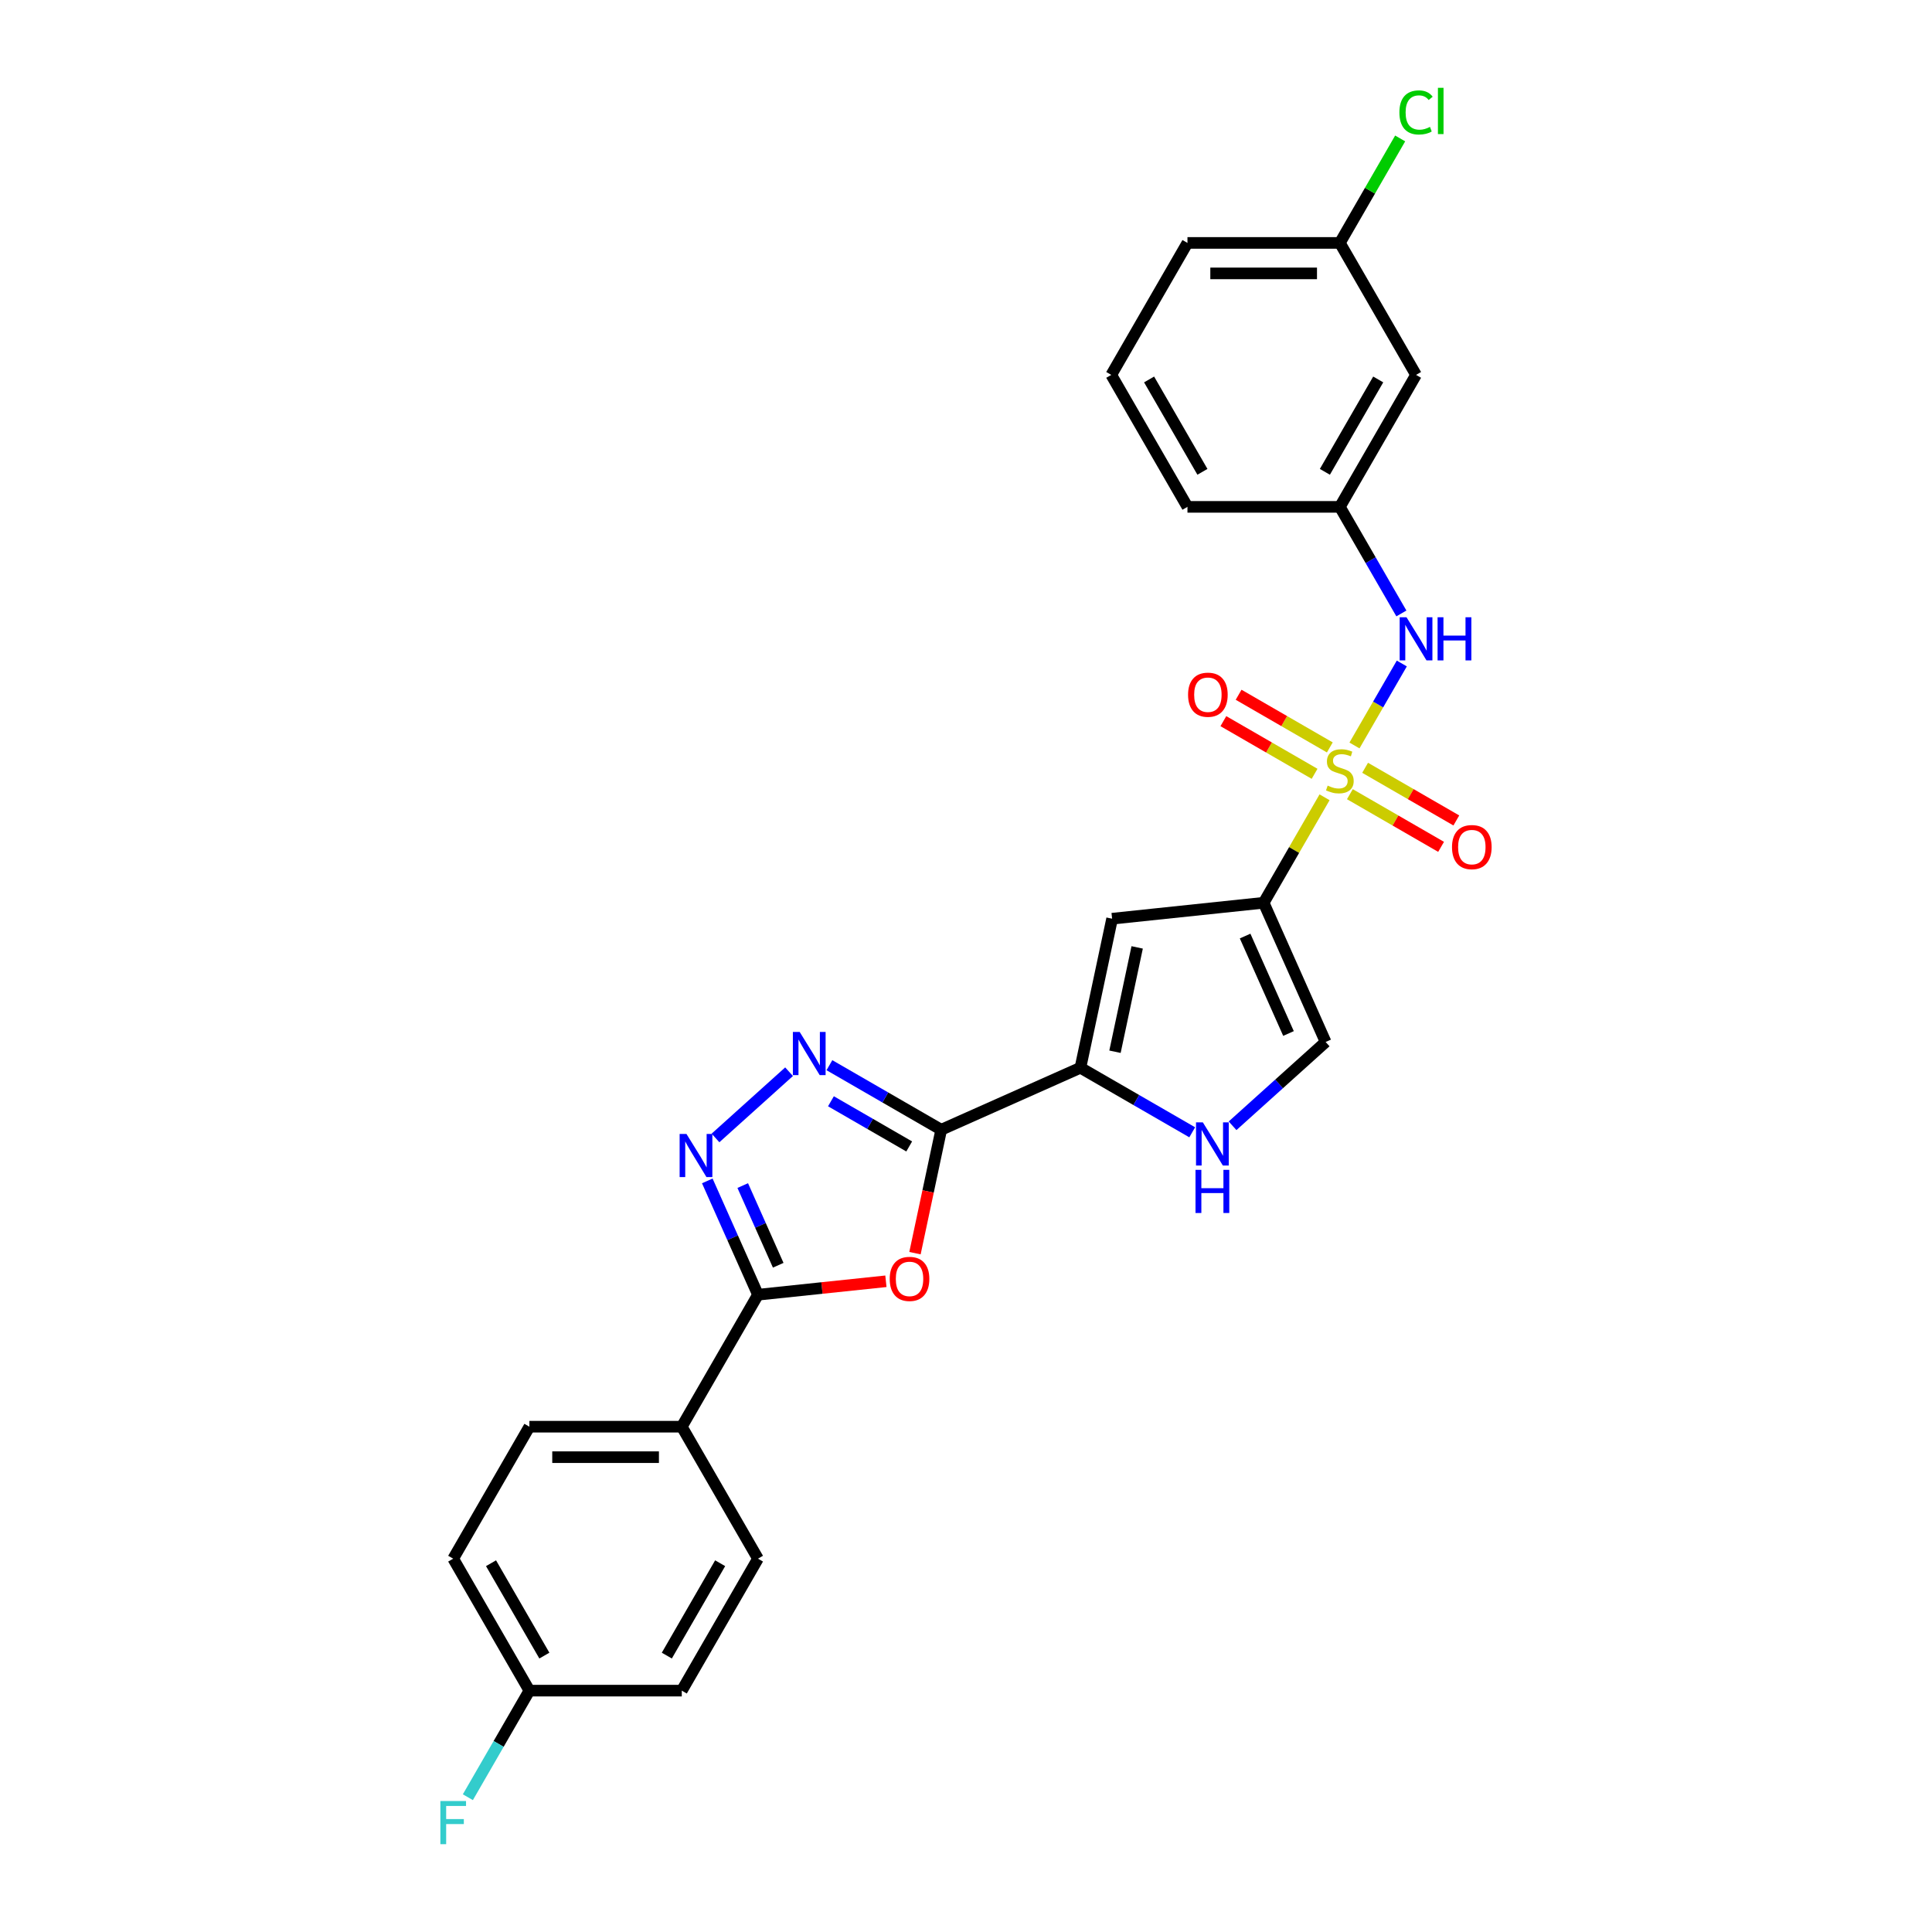 <?xml version='1.0' encoding='iso-8859-1'?>
<svg version='1.1' baseProfile='full'
              xmlns='http://www.w3.org/2000/svg'
                      xmlns:rdkit='http://www.rdkit.org/xml'
                      xmlns:xlink='http://www.w3.org/1999/xlink'
                  xml:space='preserve'
width='1000px' height='1000px' viewBox='0 0 1000 1000'>
<!-- END OF HEADER -->
<rect style='opacity:1.0;fill:#FFFFFF;stroke:none' width='1000' height='1000' x='0' y='0'> </rect>
<path class='bond-0' d='M 685.589,412.674 L 669.827,439.974' style='fill:none;fill-rule:evenodd;stroke:#CCCC00;stroke-width:6px;stroke-linecap:butt;stroke-linejoin:miter;stroke-opacity:1' />
<path class='bond-0' d='M 669.827,439.974 L 654.066,467.273' style='fill:none;fill-rule:evenodd;stroke:#000000;stroke-width:6px;stroke-linecap:butt;stroke-linejoin:miter;stroke-opacity:1' />
<path class='bond-10' d='M 701.072,385.857 L 713.322,364.639' style='fill:none;fill-rule:evenodd;stroke:#CCCC00;stroke-width:6px;stroke-linecap:butt;stroke-linejoin:miter;stroke-opacity:1' />
<path class='bond-10' d='M 713.322,364.639 L 725.572,343.42' style='fill:none;fill-rule:evenodd;stroke:#0000FF;stroke-width:6px;stroke-linecap:butt;stroke-linejoin:miter;stroke-opacity:1' />
<path class='bond-11' d='M 688.313,386.862 L 664.707,373.233' style='fill:none;fill-rule:evenodd;stroke:#CCCC00;stroke-width:6px;stroke-linecap:butt;stroke-linejoin:miter;stroke-opacity:1' />
<path class='bond-11' d='M 664.707,373.233 L 641.101,359.604' style='fill:none;fill-rule:evenodd;stroke:#FF0000;stroke-width:6px;stroke-linecap:butt;stroke-linejoin:miter;stroke-opacity:1' />
<path class='bond-11' d='M 680.426,400.523 L 656.82,386.894' style='fill:none;fill-rule:evenodd;stroke:#CCCC00;stroke-width:6px;stroke-linecap:butt;stroke-linejoin:miter;stroke-opacity:1' />
<path class='bond-11' d='M 656.82,386.894 L 633.214,373.265' style='fill:none;fill-rule:evenodd;stroke:#FF0000;stroke-width:6px;stroke-linecap:butt;stroke-linejoin:miter;stroke-opacity:1' />
<path class='bond-12' d='M 698.693,411.07 L 722.299,424.699' style='fill:none;fill-rule:evenodd;stroke:#CCCC00;stroke-width:6px;stroke-linecap:butt;stroke-linejoin:miter;stroke-opacity:1' />
<path class='bond-12' d='M 722.299,424.699 L 745.905,438.328' style='fill:none;fill-rule:evenodd;stroke:#FF0000;stroke-width:6px;stroke-linecap:butt;stroke-linejoin:miter;stroke-opacity:1' />
<path class='bond-12' d='M 706.581,397.408 L 730.187,411.037' style='fill:none;fill-rule:evenodd;stroke:#CCCC00;stroke-width:6px;stroke-linecap:butt;stroke-linejoin:miter;stroke-opacity:1' />
<path class='bond-12' d='M 730.187,411.037 L 753.793,424.666' style='fill:none;fill-rule:evenodd;stroke:#FF0000;stroke-width:6px;stroke-linecap:butt;stroke-linejoin:miter;stroke-opacity:1' />
<path class='bond-6' d='M 654.066,467.273 L 575.623,475.518' style='fill:none;fill-rule:evenodd;stroke:#000000;stroke-width:6px;stroke-linecap:butt;stroke-linejoin:miter;stroke-opacity:1' />
<path class='bond-9' d='M 654.066,467.273 L 686.147,539.329' style='fill:none;fill-rule:evenodd;stroke:#000000;stroke-width:6px;stroke-linecap:butt;stroke-linejoin:miter;stroke-opacity:1' />
<path class='bond-9' d='M 644.467,484.498 L 666.924,534.937' style='fill:none;fill-rule:evenodd;stroke:#000000;stroke-width:6px;stroke-linecap:butt;stroke-linejoin:miter;stroke-opacity:1' />
<path class='bond-1' d='M 487.168,584.751 L 559.224,552.669' style='fill:none;fill-rule:evenodd;stroke:#000000;stroke-width:6px;stroke-linecap:butt;stroke-linejoin:miter;stroke-opacity:1' />
<path class='bond-2' d='M 487.168,584.751 L 480.379,616.693' style='fill:none;fill-rule:evenodd;stroke:#000000;stroke-width:6px;stroke-linecap:butt;stroke-linejoin:miter;stroke-opacity:1' />
<path class='bond-2' d='M 480.379,616.693 L 473.589,648.635' style='fill:none;fill-rule:evenodd;stroke:#FF0000;stroke-width:6px;stroke-linecap:butt;stroke-linejoin:miter;stroke-opacity:1' />
<path class='bond-3' d='M 487.168,584.751 L 458.236,568.046' style='fill:none;fill-rule:evenodd;stroke:#000000;stroke-width:6px;stroke-linecap:butt;stroke-linejoin:miter;stroke-opacity:1' />
<path class='bond-3' d='M 458.236,568.046 L 429.304,551.342' style='fill:none;fill-rule:evenodd;stroke:#0000FF;stroke-width:6px;stroke-linecap:butt;stroke-linejoin:miter;stroke-opacity:1' />
<path class='bond-3' d='M 470.601,593.401 L 450.348,581.708' style='fill:none;fill-rule:evenodd;stroke:#000000;stroke-width:6px;stroke-linecap:butt;stroke-linejoin:miter;stroke-opacity:1' />
<path class='bond-3' d='M 450.348,581.708 L 430.096,570.015' style='fill:none;fill-rule:evenodd;stroke:#0000FF;stroke-width:6px;stroke-linecap:butt;stroke-linejoin:miter;stroke-opacity:1' />
<path class='bond-7' d='M 458.544,663.187 L 425.435,666.667' style='fill:none;fill-rule:evenodd;stroke:#FF0000;stroke-width:6px;stroke-linecap:butt;stroke-linejoin:miter;stroke-opacity:1' />
<path class='bond-7' d='M 425.435,666.667 L 392.326,670.146' style='fill:none;fill-rule:evenodd;stroke:#000000;stroke-width:6px;stroke-linecap:butt;stroke-linejoin:miter;stroke-opacity:1' />
<path class='bond-4' d='M 408.418,554.716 L 370.337,589.004' style='fill:none;fill-rule:evenodd;stroke:#0000FF;stroke-width:6px;stroke-linecap:butt;stroke-linejoin:miter;stroke-opacity:1' />
<path class='bond-29' d='M 366.096,611.231 L 379.211,640.689' style='fill:none;fill-rule:evenodd;stroke:#0000FF;stroke-width:6px;stroke-linecap:butt;stroke-linejoin:miter;stroke-opacity:1' />
<path class='bond-29' d='M 379.211,640.689 L 392.326,670.146' style='fill:none;fill-rule:evenodd;stroke:#000000;stroke-width:6px;stroke-linecap:butt;stroke-linejoin:miter;stroke-opacity:1' />
<path class='bond-29' d='M 384.442,613.652 L 393.622,634.273' style='fill:none;fill-rule:evenodd;stroke:#0000FF;stroke-width:6px;stroke-linecap:butt;stroke-linejoin:miter;stroke-opacity:1' />
<path class='bond-29' d='M 393.622,634.273 L 402.803,654.893' style='fill:none;fill-rule:evenodd;stroke:#000000;stroke-width:6px;stroke-linecap:butt;stroke-linejoin:miter;stroke-opacity:1' />
<path class='bond-5' d='M 559.224,552.669 L 575.623,475.518' style='fill:none;fill-rule:evenodd;stroke:#000000;stroke-width:6px;stroke-linecap:butt;stroke-linejoin:miter;stroke-opacity:1' />
<path class='bond-5' d='M 577.114,544.376 L 588.593,490.37' style='fill:none;fill-rule:evenodd;stroke:#000000;stroke-width:6px;stroke-linecap:butt;stroke-linejoin:miter;stroke-opacity:1' />
<path class='bond-27' d='M 559.224,552.669 L 588.156,569.373' style='fill:none;fill-rule:evenodd;stroke:#000000;stroke-width:6px;stroke-linecap:butt;stroke-linejoin:miter;stroke-opacity:1' />
<path class='bond-27' d='M 588.156,569.373 L 617.089,586.077' style='fill:none;fill-rule:evenodd;stroke:#0000FF;stroke-width:6px;stroke-linecap:butt;stroke-linejoin:miter;stroke-opacity:1' />
<path class='bond-13' d='M 392.326,670.146 L 352.889,738.454' style='fill:none;fill-rule:evenodd;stroke:#000000;stroke-width:6px;stroke-linecap:butt;stroke-linejoin:miter;stroke-opacity:1' />
<path class='bond-8' d='M 637.975,582.704 L 662.061,561.016' style='fill:none;fill-rule:evenodd;stroke:#0000FF;stroke-width:6px;stroke-linecap:butt;stroke-linejoin:miter;stroke-opacity:1' />
<path class='bond-8' d='M 662.061,561.016 L 686.147,539.329' style='fill:none;fill-rule:evenodd;stroke:#000000;stroke-width:6px;stroke-linecap:butt;stroke-linejoin:miter;stroke-opacity:1' />
<path class='bond-14' d='M 725.354,317.518 L 709.428,289.934' style='fill:none;fill-rule:evenodd;stroke:#0000FF;stroke-width:6px;stroke-linecap:butt;stroke-linejoin:miter;stroke-opacity:1' />
<path class='bond-14' d='M 709.428,289.934 L 693.503,262.351' style='fill:none;fill-rule:evenodd;stroke:#000000;stroke-width:6px;stroke-linecap:butt;stroke-linejoin:miter;stroke-opacity:1' />
<path class='bond-16' d='M 352.889,738.454 L 274.014,738.454' style='fill:none;fill-rule:evenodd;stroke:#000000;stroke-width:6px;stroke-linecap:butt;stroke-linejoin:miter;stroke-opacity:1' />
<path class='bond-16' d='M 341.058,754.229 L 285.845,754.229' style='fill:none;fill-rule:evenodd;stroke:#000000;stroke-width:6px;stroke-linecap:butt;stroke-linejoin:miter;stroke-opacity:1' />
<path class='bond-17' d='M 352.889,738.454 L 392.326,806.762' style='fill:none;fill-rule:evenodd;stroke:#000000;stroke-width:6px;stroke-linecap:butt;stroke-linejoin:miter;stroke-opacity:1' />
<path class='bond-15' d='M 693.503,262.351 L 732.941,194.043' style='fill:none;fill-rule:evenodd;stroke:#000000;stroke-width:6px;stroke-linecap:butt;stroke-linejoin:miter;stroke-opacity:1' />
<path class='bond-15' d='M 685.757,244.217 L 713.363,196.402' style='fill:none;fill-rule:evenodd;stroke:#000000;stroke-width:6px;stroke-linecap:butt;stroke-linejoin:miter;stroke-opacity:1' />
<path class='bond-25' d='M 693.503,262.351 L 614.628,262.351' style='fill:none;fill-rule:evenodd;stroke:#000000;stroke-width:6px;stroke-linecap:butt;stroke-linejoin:miter;stroke-opacity:1' />
<path class='bond-18' d='M 732.941,194.043 L 693.503,125.735' style='fill:none;fill-rule:evenodd;stroke:#000000;stroke-width:6px;stroke-linecap:butt;stroke-linejoin:miter;stroke-opacity:1' />
<path class='bond-21' d='M 274.014,738.454 L 234.577,806.762' style='fill:none;fill-rule:evenodd;stroke:#000000;stroke-width:6px;stroke-linecap:butt;stroke-linejoin:miter;stroke-opacity:1' />
<path class='bond-20' d='M 392.326,806.762 L 352.889,875.069' style='fill:none;fill-rule:evenodd;stroke:#000000;stroke-width:6px;stroke-linecap:butt;stroke-linejoin:miter;stroke-opacity:1' />
<path class='bond-20' d='M 372.749,809.12 L 345.143,856.936' style='fill:none;fill-rule:evenodd;stroke:#000000;stroke-width:6px;stroke-linecap:butt;stroke-linejoin:miter;stroke-opacity:1' />
<path class='bond-22' d='M 693.503,125.735 L 709.114,98.696' style='fill:none;fill-rule:evenodd;stroke:#000000;stroke-width:6px;stroke-linecap:butt;stroke-linejoin:miter;stroke-opacity:1' />
<path class='bond-22' d='M 709.114,98.696 L 724.725,71.657' style='fill:none;fill-rule:evenodd;stroke:#00CC00;stroke-width:6px;stroke-linecap:butt;stroke-linejoin:miter;stroke-opacity:1' />
<path class='bond-28' d='M 693.503,125.735 L 614.628,125.735' style='fill:none;fill-rule:evenodd;stroke:#000000;stroke-width:6px;stroke-linecap:butt;stroke-linejoin:miter;stroke-opacity:1' />
<path class='bond-28' d='M 681.672,141.51 L 626.459,141.51' style='fill:none;fill-rule:evenodd;stroke:#000000;stroke-width:6px;stroke-linecap:butt;stroke-linejoin:miter;stroke-opacity:1' />
<path class='bond-19' d='M 274.014,875.069 L 352.889,875.069' style='fill:none;fill-rule:evenodd;stroke:#000000;stroke-width:6px;stroke-linecap:butt;stroke-linejoin:miter;stroke-opacity:1' />
<path class='bond-23' d='M 274.014,875.069 L 258.089,902.653' style='fill:none;fill-rule:evenodd;stroke:#000000;stroke-width:6px;stroke-linecap:butt;stroke-linejoin:miter;stroke-opacity:1' />
<path class='bond-23' d='M 258.089,902.653 L 242.164,930.236' style='fill:none;fill-rule:evenodd;stroke:#33CCCC;stroke-width:6px;stroke-linecap:butt;stroke-linejoin:miter;stroke-opacity:1' />
<path class='bond-30' d='M 274.014,875.069 L 234.577,806.762' style='fill:none;fill-rule:evenodd;stroke:#000000;stroke-width:6px;stroke-linecap:butt;stroke-linejoin:miter;stroke-opacity:1' />
<path class='bond-30' d='M 281.76,856.936 L 254.154,809.12' style='fill:none;fill-rule:evenodd;stroke:#000000;stroke-width:6px;stroke-linecap:butt;stroke-linejoin:miter;stroke-opacity:1' />
<path class='bond-24' d='M 575.191,194.043 L 614.628,262.351' style='fill:none;fill-rule:evenodd;stroke:#000000;stroke-width:6px;stroke-linecap:butt;stroke-linejoin:miter;stroke-opacity:1' />
<path class='bond-24' d='M 594.768,196.402 L 622.374,244.217' style='fill:none;fill-rule:evenodd;stroke:#000000;stroke-width:6px;stroke-linecap:butt;stroke-linejoin:miter;stroke-opacity:1' />
<path class='bond-26' d='M 575.191,194.043 L 614.628,125.735' style='fill:none;fill-rule:evenodd;stroke:#000000;stroke-width:6px;stroke-linecap:butt;stroke-linejoin:miter;stroke-opacity:1' />
<path  class='atom-0' d='M 687.193 406.632
Q 687.446 406.727, 688.487 407.169
Q 689.528 407.61, 690.664 407.894
Q 691.831 408.147, 692.967 408.147
Q 695.081 408.147, 696.311 407.137
Q 697.541 406.096, 697.541 404.298
Q 697.541 403.067, 696.91 402.31
Q 696.311 401.553, 695.365 401.143
Q 694.418 400.733, 692.841 400.259
Q 690.853 399.66, 689.654 399.092
Q 688.487 398.524, 687.635 397.325
Q 686.815 396.126, 686.815 394.107
Q 686.815 391.299, 688.708 389.564
Q 690.632 387.829, 694.418 387.829
Q 697.005 387.829, 699.939 389.059
L 699.214 391.488
Q 696.532 390.384, 694.513 390.384
Q 692.336 390.384, 691.137 391.299
Q 689.938 392.183, 689.97 393.728
Q 689.97 394.927, 690.569 395.653
Q 691.2 396.379, 692.083 396.789
Q 692.998 397.199, 694.513 397.672
Q 696.532 398.303, 697.731 398.934
Q 698.93 399.565, 699.782 400.859
Q 700.665 402.121, 700.665 404.298
Q 700.665 407.39, 698.583 409.062
Q 696.532 410.702, 693.093 410.702
Q 691.105 410.702, 689.591 410.261
Q 688.108 409.85, 686.341 409.125
L 687.193 406.632
' fill='#CCCC00'/>
<path  class='atom-3' d='M 460.515 661.965
Q 460.515 656.601, 463.166 653.604
Q 465.816 650.607, 470.769 650.607
Q 475.723 650.607, 478.373 653.604
Q 481.023 656.601, 481.023 661.965
Q 481.023 667.391, 478.341 670.483
Q 475.659 673.544, 470.769 673.544
Q 465.847 673.544, 463.166 670.483
Q 460.515 667.423, 460.515 661.965
M 470.769 671.02
Q 474.177 671.02, 476.007 668.748
Q 477.868 666.445, 477.868 661.965
Q 477.868 657.579, 476.007 655.371
Q 474.177 653.131, 470.769 653.131
Q 467.362 653.131, 465.5 655.339
Q 463.67 657.548, 463.67 661.965
Q 463.67 666.476, 465.5 668.748
Q 467.362 671.02, 470.769 671.02
' fill='#FF0000'/>
<path  class='atom-4' d='M 413.923 534.144
L 421.243 545.976
Q 421.968 547.143, 423.136 549.257
Q 424.303 551.371, 424.366 551.497
L 424.366 534.144
L 427.332 534.144
L 427.332 556.482
L 424.271 556.482
L 416.415 543.546
Q 415.501 542.032, 414.523 540.297
Q 413.576 538.561, 413.292 538.025
L 413.292 556.482
L 410.389 556.482
L 410.389 534.144
L 413.923 534.144
' fill='#0000FF'/>
<path  class='atom-5' d='M 355.308 586.922
L 362.627 598.753
Q 363.353 599.921, 364.52 602.034
Q 365.688 604.148, 365.751 604.274
L 365.751 586.922
L 368.716 586.922
L 368.716 609.259
L 365.656 609.259
L 357.8 596.324
Q 356.885 594.809, 355.907 593.074
Q 354.961 591.339, 354.677 590.803
L 354.677 609.259
L 351.774 609.259
L 351.774 586.922
L 355.308 586.922
' fill='#0000FF'/>
<path  class='atom-9' d='M 622.594 580.938
L 629.914 592.769
Q 630.639 593.937, 631.807 596.05
Q 632.974 598.164, 633.037 598.29
L 633.037 580.938
L 636.003 580.938
L 636.003 603.275
L 632.942 603.275
L 625.086 590.34
Q 624.171 588.825, 623.193 587.09
Q 622.247 585.355, 621.963 584.819
L 621.963 603.275
L 619.06 603.275
L 619.06 580.938
L 622.594 580.938
' fill='#0000FF'/>
<path  class='atom-9' d='M 618.792 605.509
L 621.821 605.509
L 621.821 615.006
L 633.242 615.006
L 633.242 605.509
L 636.271 605.509
L 636.271 627.846
L 633.242 627.846
L 633.242 617.53
L 621.821 617.53
L 621.821 627.846
L 618.792 627.846
L 618.792 605.509
' fill='#0000FF'/>
<path  class='atom-11' d='M 728.003 319.489
L 735.323 331.321
Q 736.048 332.488, 737.216 334.602
Q 738.383 336.716, 738.446 336.842
L 738.446 319.489
L 741.412 319.489
L 741.412 341.827
L 738.351 341.827
L 730.495 328.891
Q 729.58 327.377, 728.602 325.642
Q 727.656 323.906, 727.372 323.37
L 727.372 341.827
L 724.469 341.827
L 724.469 319.489
L 728.003 319.489
' fill='#0000FF'/>
<path  class='atom-11' d='M 744.093 319.489
L 747.122 319.489
L 747.122 328.986
L 758.543 328.986
L 758.543 319.489
L 761.572 319.489
L 761.572 341.827
L 758.543 341.827
L 758.543 331.51
L 747.122 331.51
L 747.122 341.827
L 744.093 341.827
L 744.093 319.489
' fill='#0000FF'/>
<path  class='atom-12' d='M 614.942 359.591
Q 614.942 354.228, 617.592 351.231
Q 620.242 348.233, 625.195 348.233
Q 630.149 348.233, 632.799 351.231
Q 635.449 354.228, 635.449 359.591
Q 635.449 365.018, 632.767 368.11
Q 630.086 371.17, 625.195 371.17
Q 620.274 371.17, 617.592 368.11
Q 614.942 365.05, 614.942 359.591
M 625.195 368.646
Q 628.603 368.646, 630.433 366.375
Q 632.294 364.072, 632.294 359.591
Q 632.294 355.206, 630.433 352.997
Q 628.603 350.757, 625.195 350.757
Q 621.788 350.757, 619.927 352.966
Q 618.097 355.174, 618.097 359.591
Q 618.097 364.103, 619.927 366.375
Q 621.788 368.646, 625.195 368.646
' fill='#FF0000'/>
<path  class='atom-13' d='M 751.557 438.466
Q 751.557 433.103, 754.207 430.106
Q 756.857 427.108, 761.811 427.108
Q 766.764 427.108, 769.414 430.106
Q 772.064 433.103, 772.064 438.466
Q 772.064 443.893, 769.383 446.985
Q 766.701 450.045, 761.811 450.045
Q 756.889 450.045, 754.207 446.985
Q 751.557 443.924, 751.557 438.466
M 761.811 447.521
Q 765.218 447.521, 767.048 445.249
Q 768.909 442.946, 768.909 438.466
Q 768.909 434.081, 767.048 431.872
Q 765.218 429.632, 761.811 429.632
Q 758.403 429.632, 756.542 431.841
Q 754.712 434.049, 754.712 438.466
Q 754.712 442.978, 756.542 445.249
Q 758.403 447.521, 761.811 447.521
' fill='#FF0000'/>
<path  class='atom-23' d='M 724.327 58.201
Q 724.327 52.648, 726.914 49.745
Q 729.533 46.811, 734.486 46.811
Q 739.093 46.811, 741.554 50.061
L 739.471 51.764
Q 737.673 49.398, 734.486 49.398
Q 731.111 49.398, 729.312 51.67
Q 727.545 53.91, 727.545 58.201
Q 727.545 62.618, 729.375 64.889
Q 731.237 67.161, 734.834 67.161
Q 737.294 67.161, 740.165 65.678
L 741.049 68.044
Q 739.881 68.802, 738.115 69.243
Q 736.348 69.685, 734.392 69.685
Q 729.533 69.685, 726.914 66.719
Q 724.327 63.754, 724.327 58.201
' fill='#00CC00'/>
<path  class='atom-23' d='M 744.267 45.455
L 747.17 45.455
L 747.17 69.401
L 744.267 69.401
L 744.267 45.455
' fill='#00CC00'/>
<path  class='atom-24' d='M 227.936 932.208
L 241.218 932.208
L 241.218 934.764
L 230.933 934.764
L 230.933 941.547
L 240.082 941.547
L 240.082 944.134
L 230.933 944.134
L 230.933 954.545
L 227.936 954.545
L 227.936 932.208
' fill='#33CCCC'/>
</svg>
